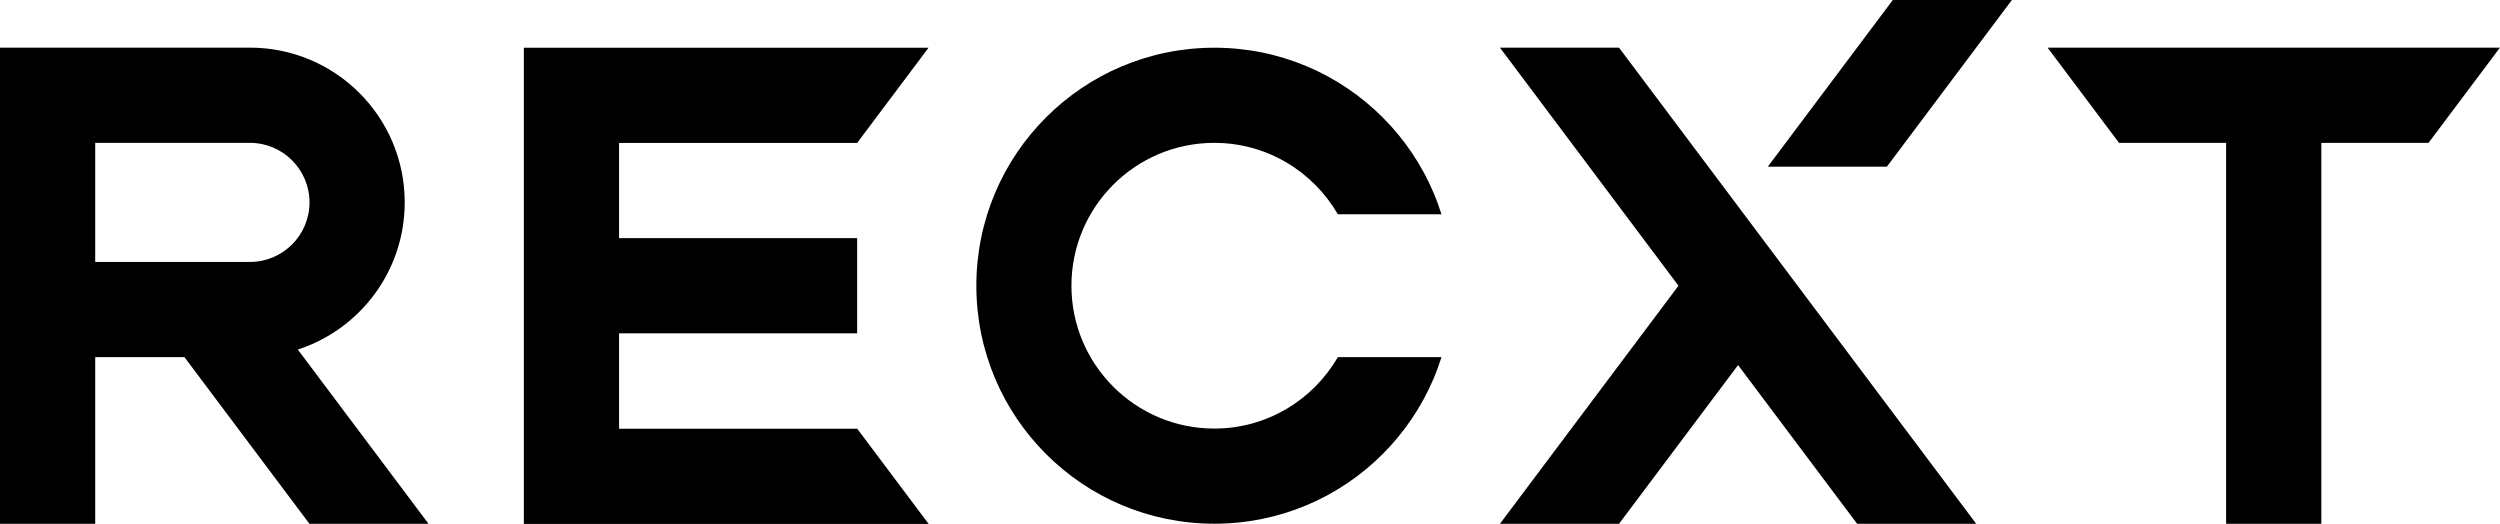 <?xml version="1.0" encoding="UTF-8"?><svg id="_レイヤー_2" xmlns="http://www.w3.org/2000/svg" width="372.05" height="77.95" viewBox="0 0 372.05 77.95"><g id="logo"><path d="m263.09,24.8L281.69,0h17.72l-18.6,24.8h-17.72Z"/><path d="m214.52,53.15c-.34,1.08-.72,2.13-1.16,3.16-1.79,4.24-4.39,8.06-7.59,11.26-3.21,3.21-7.02,5.8-11.26,7.59-4.24,1.79-8.9,2.78-13.79,2.78s-9.55-.99-13.79-2.78c-4.24-1.79-8.06-4.39-11.26-7.59-3.21-3.21-5.8-7.02-7.59-11.26-1.79-4.24-2.78-8.9-2.78-13.79s.99-9.55,2.78-13.79c1.79-4.24,4.39-8.06,7.59-11.26s7.02-5.8,11.26-7.59c4.24-1.79,8.9-2.78,13.79-2.78s9.55.99,13.79,2.78c4.24,1.79,8.06,4.39,11.26,7.59s5.8,7.02,7.59,11.26c.44,1.03.82,2.09,1.16,3.16h-15.42c-3.68-6.35-10.53-10.63-18.39-10.63-11.74,0-21.26,9.52-21.26,21.26s9.52,21.26,21.26,21.26c7.86,0,14.71-4.28,18.39-10.63h15.42Zm-122.39,10.63v-14.17h35.43v-14.17h-35.43v-14.17h35.43l10.63-14.17h-56.69s-3.54,0-3.54,0v70.87h60.24l-10.63-14.17h-35.43Zm-64.67-10.63h-13.29v24.8H0V7.09h37.2c12.72,0,23.03,10.31,23.03,23.03,0,10.23-6.67,18.9-15.91,21.9l19.45,25.93h-17.72l-18.6-24.8Zm9.74-14.17c4.89,0,8.86-3.97,8.86-8.86s-3.97-8.86-8.86-8.86h0s-23.03,0-23.03,0v17.72h23.03Zm324.21-17.72l10.63-14.17h-56.69s-10.63,0-10.63,0l10.63,14.17h0s15.94,0,15.94,0v56.69h14.17V21.26h15.94Zm-120.47-14.17h-17.72l26.57,35.43-26.57,35.43h17.72l17.72-23.62,17.72,23.62h17.72L240.94,7.09Z"/></g></svg>